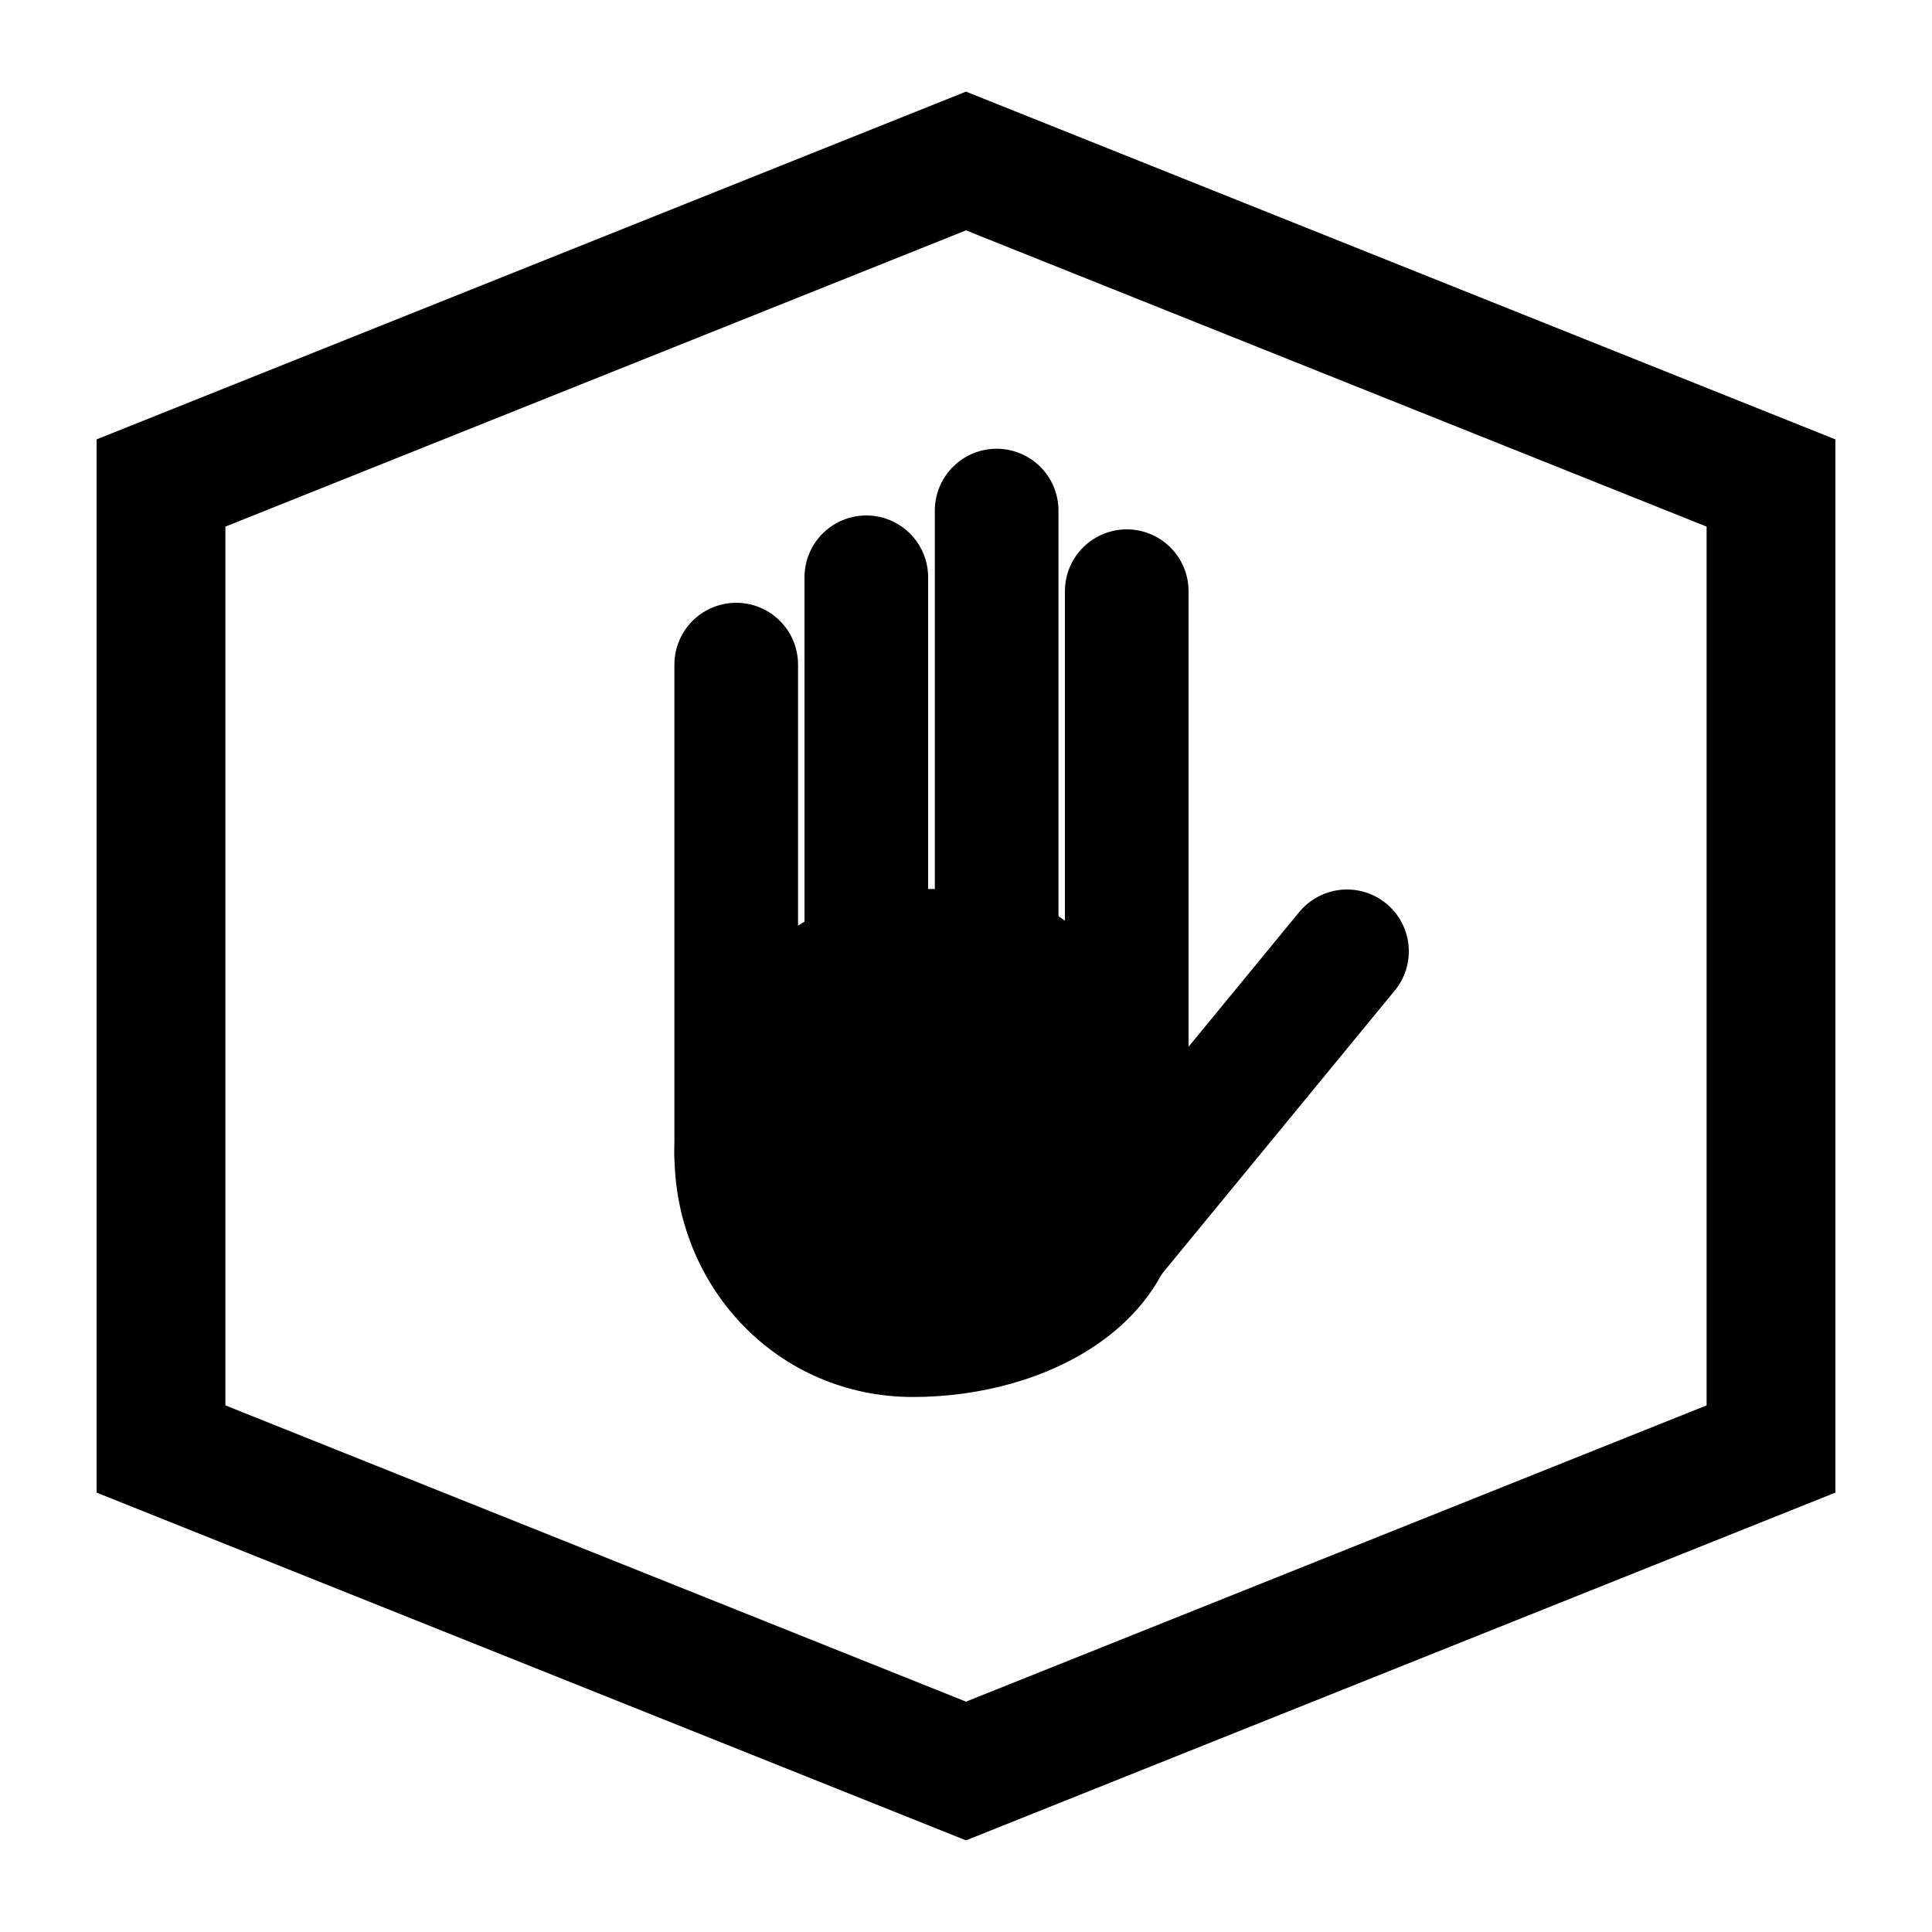 <svg xmlns:rdf="http://www.w3.org/1999/02/22-rdf-syntax-ns#" xmlns="http://www.w3.org/2000/svg" viewBox="0 0 300 300" version="1.1" xmlns:cc="http://creativecommons.org/ns#" xmlns:dc="http://purl.org/dc/elements/1.1/">
    <g >
        <polygon points="150,25 275,75 275,225 150,275 25,225 25,75" stroke-linecap="round" stroke-width="20" stroke="currentColor" fill="none"/>
    </g>
    <g fill="currentColor" transform="scale(0.4) translate(100, 100)">
        <path d="m276.4 245.1c52.25 0 82.61 64.34 82.61 116.6 0 52.25-52.36 80.61-104.6 80.61-52.25 0-92.61-42.36-92.61-94.61s42.36-102.6 94.61-102.6"/>
        <g stroke="currentColor" stroke-linecap="round" stroke-width="48">
            <path d="m185.8 158v190"/>
            <path d="m236.3 124.1v190"/>
            <path d="m286.9 98.2v190"/>
            <path d="m337.4 129.5v190"/>
            <path d="m422.9 269.3-88.67 107.9-9.037 11"/>
        </g>
    </g>
</svg>